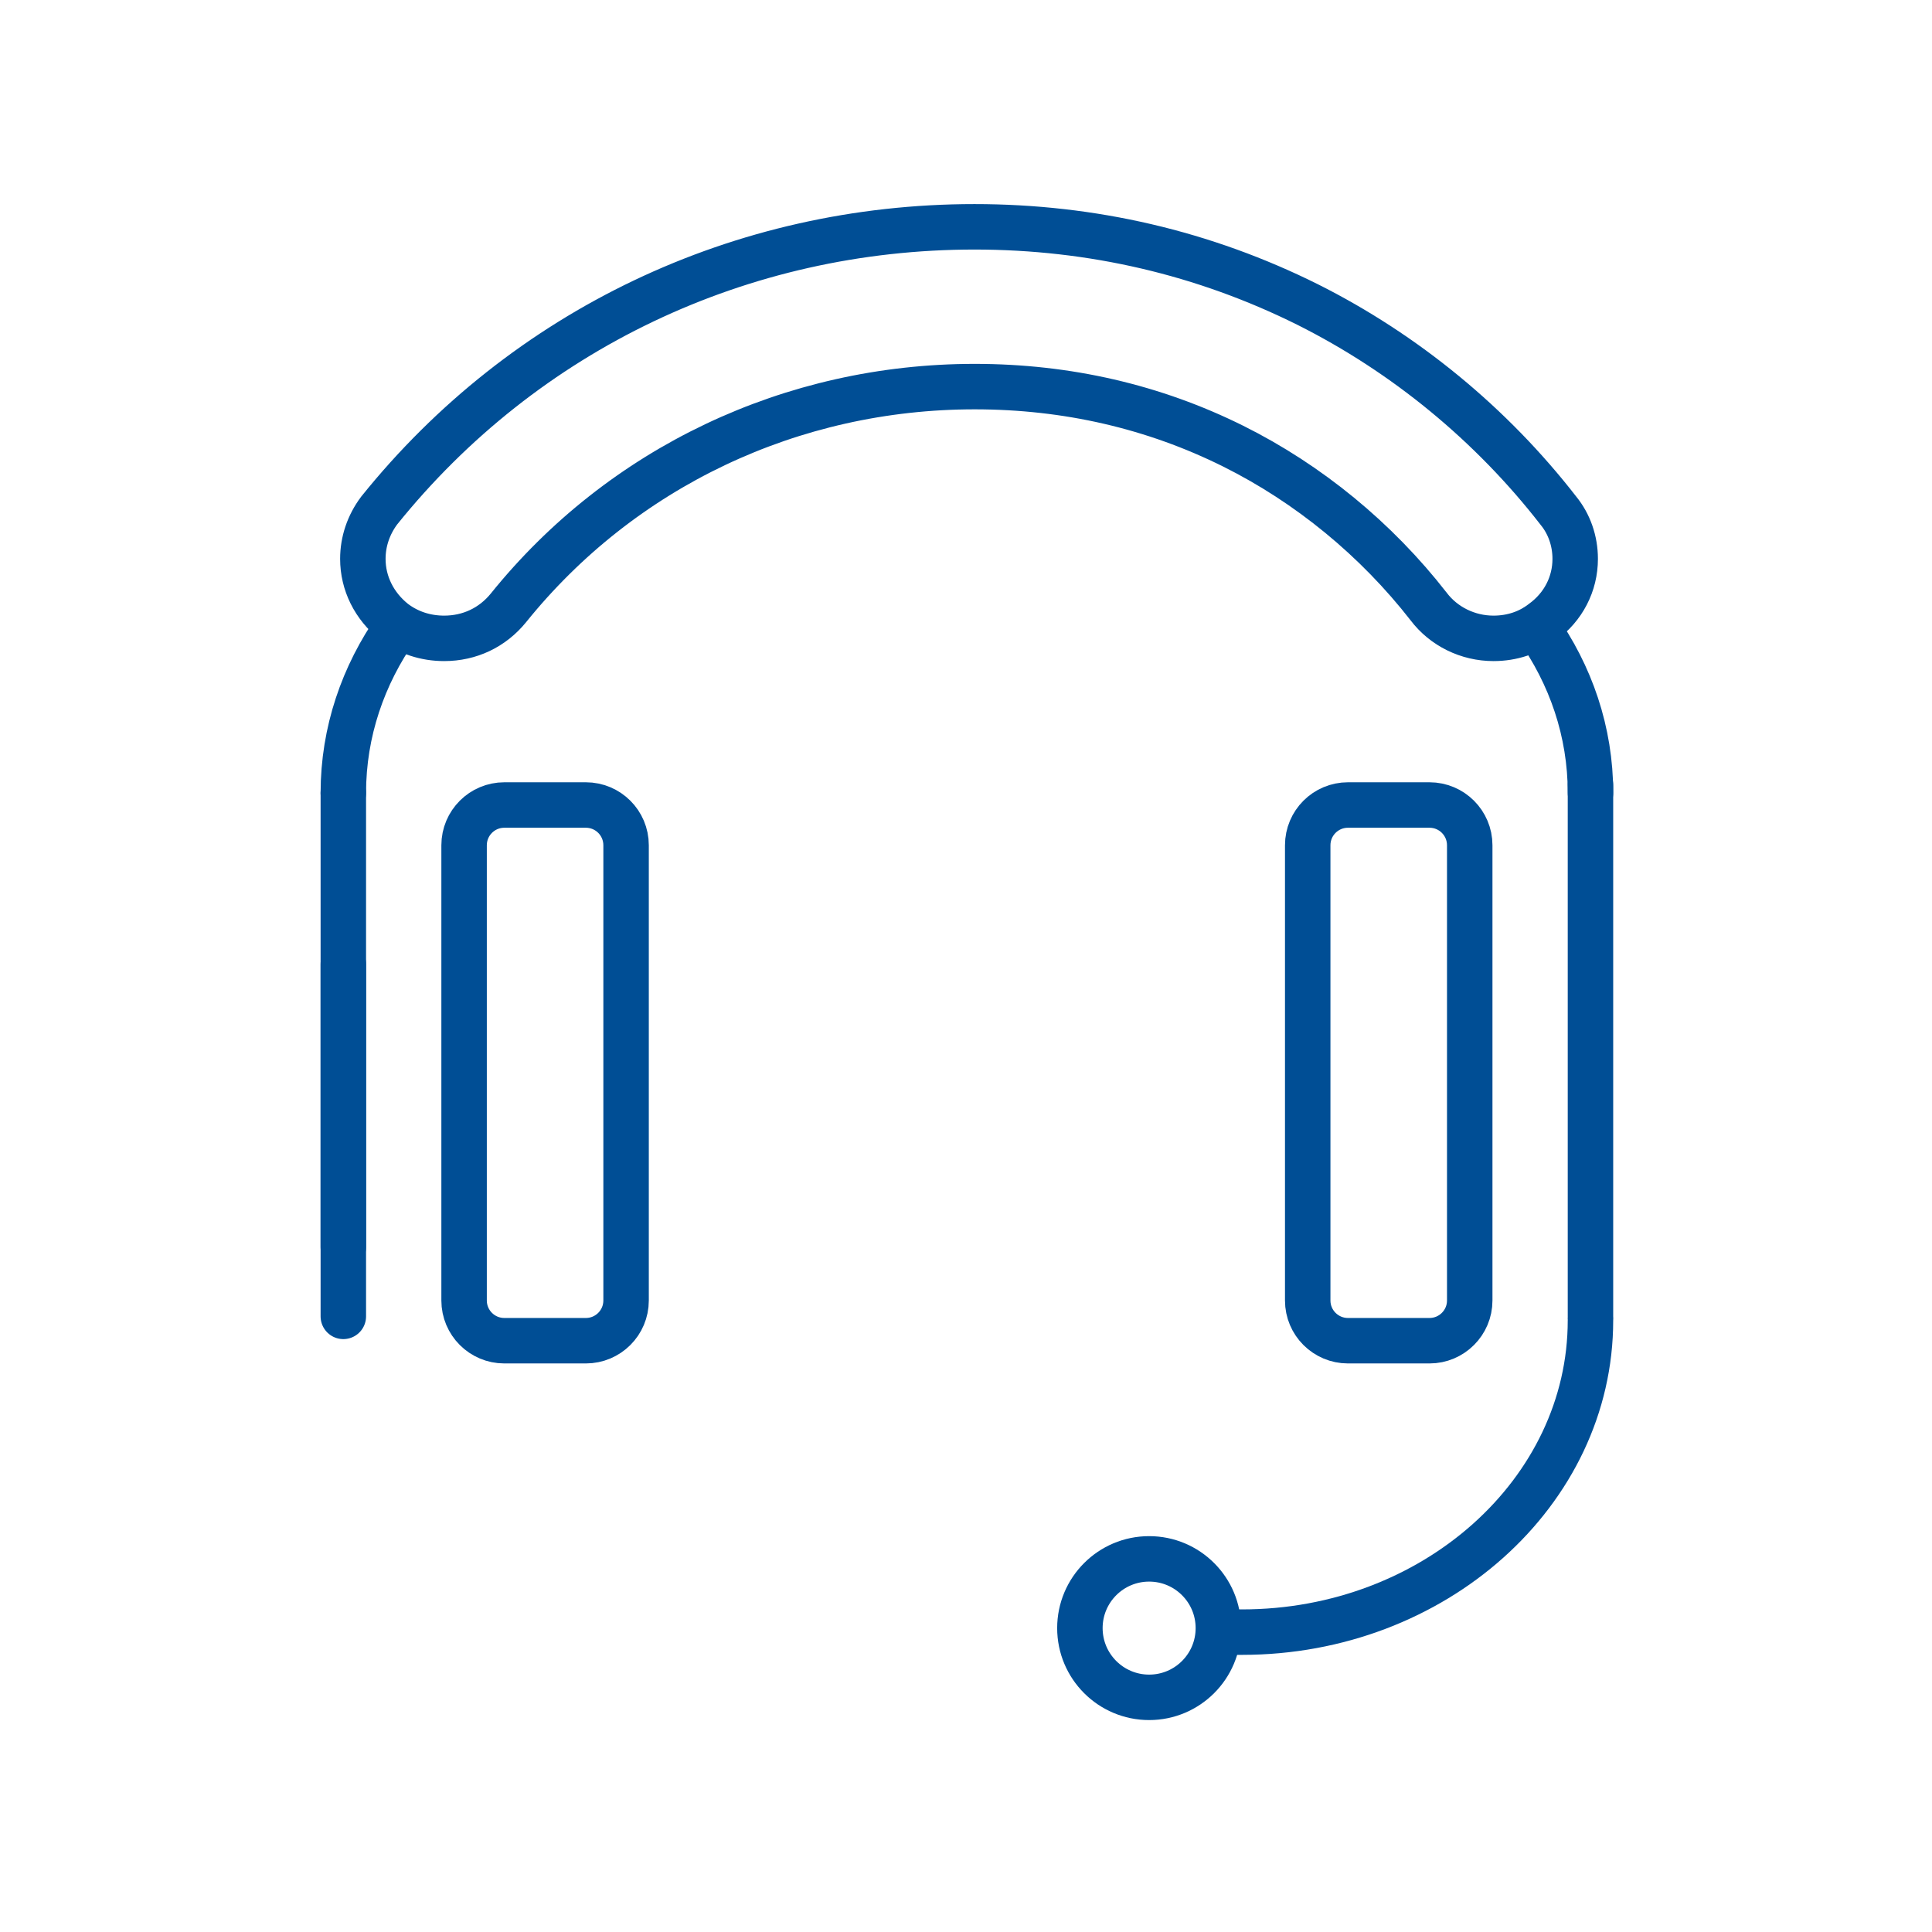 <svg width="85" height="85" viewBox="0 0 85 85" fill="none" xmlns="http://www.w3.org/2000/svg">
<path d="M25.774 35.417H22.189C21.211 35.417 20.418 36.209 20.418 37.188V57.216C20.418 58.194 21.211 58.986 22.189 58.986H25.774C26.753 58.986 27.545 58.194 27.545 57.216V37.188C27.545 36.209 26.753 35.417 25.774 35.417Z" stroke="#004E95" stroke-width="2" stroke-miterlimit="10" stroke-linecap="round"/>
<path d="M62.891 35.417H59.305C58.327 35.417 57.534 36.209 57.534 37.188V57.216C57.534 58.194 58.327 58.986 59.305 58.986H62.891C63.869 58.986 64.662 58.194 64.662 57.216V37.188C64.662 36.209 63.869 35.417 62.891 35.417Z" stroke="#004E95" stroke-width="2" stroke-miterlimit="10" stroke-linecap="round"/>
<path d="M53.603 71.63C53.603 73.312 52.24 74.676 50.557 74.676C48.875 74.676 47.511 73.312 47.511 71.63C47.511 69.948 48.875 68.584 50.557 68.584C52.24 68.584 53.603 69.948 53.603 71.63Z" stroke="#004E95" stroke-width="2" stroke-miterlimit="10" stroke-linecap="round"/>
<path d="M69.974 58.092C69.974 65.654 63.086 71.807 54.648 71.807H53.665" stroke="#004E95" stroke-width="2" stroke-miterlimit="10" stroke-linecap="round"/>
<path d="M69.974 34.531V57.915" stroke="#004E95" stroke-width="2" stroke-miterlimit="10" stroke-linecap="round"/>
<path d="M15.105 34.885V54.869" stroke="#004E95" stroke-width="2" stroke-miterlimit="10" stroke-linecap="round"/>
<path d="M69.975 34.885C69.975 32.194 69.107 29.688 67.602 27.572" stroke="#004E95" stroke-width="2" stroke-miterlimit="10" stroke-linecap="round"/>
<path d="M15.105 34.885C15.105 32.203 15.973 29.706 17.46 27.59" stroke="#004E95" stroke-width="2" stroke-miterlimit="10" stroke-linecap="round"/>
<path d="M15.105 42.42V57.915" stroke="#004E95" stroke-width="2" stroke-miterlimit="10" stroke-linecap="round"/>
<path fill-rule="evenodd" clip-rule="evenodd" d="M65.707 28.085C64.582 28.085 63.52 27.563 62.856 26.686C60.554 23.729 57.579 21.285 54.258 19.63C50.77 17.894 46.945 17.009 42.881 17.009C34.832 17.009 27.351 20.559 22.366 26.748C21.666 27.607 20.666 28.085 19.541 28.085C18.727 28.085 17.965 27.837 17.337 27.359C16.46 26.66 15.964 25.659 15.964 24.588C15.964 23.827 16.212 23.092 16.681 22.463C23.074 14.512 32.601 9.979 42.872 9.979C48.043 9.979 52.974 11.13 57.526 13.396C61.82 15.548 65.627 18.682 68.567 22.472C69.036 23.047 69.302 23.791 69.302 24.588C69.302 25.695 68.779 26.704 67.867 27.368C67.265 27.837 66.521 28.085 65.707 28.085Z" stroke="#004E95" stroke-width="2" stroke-miterlimit="10" stroke-linecap="round"/>
</svg>
